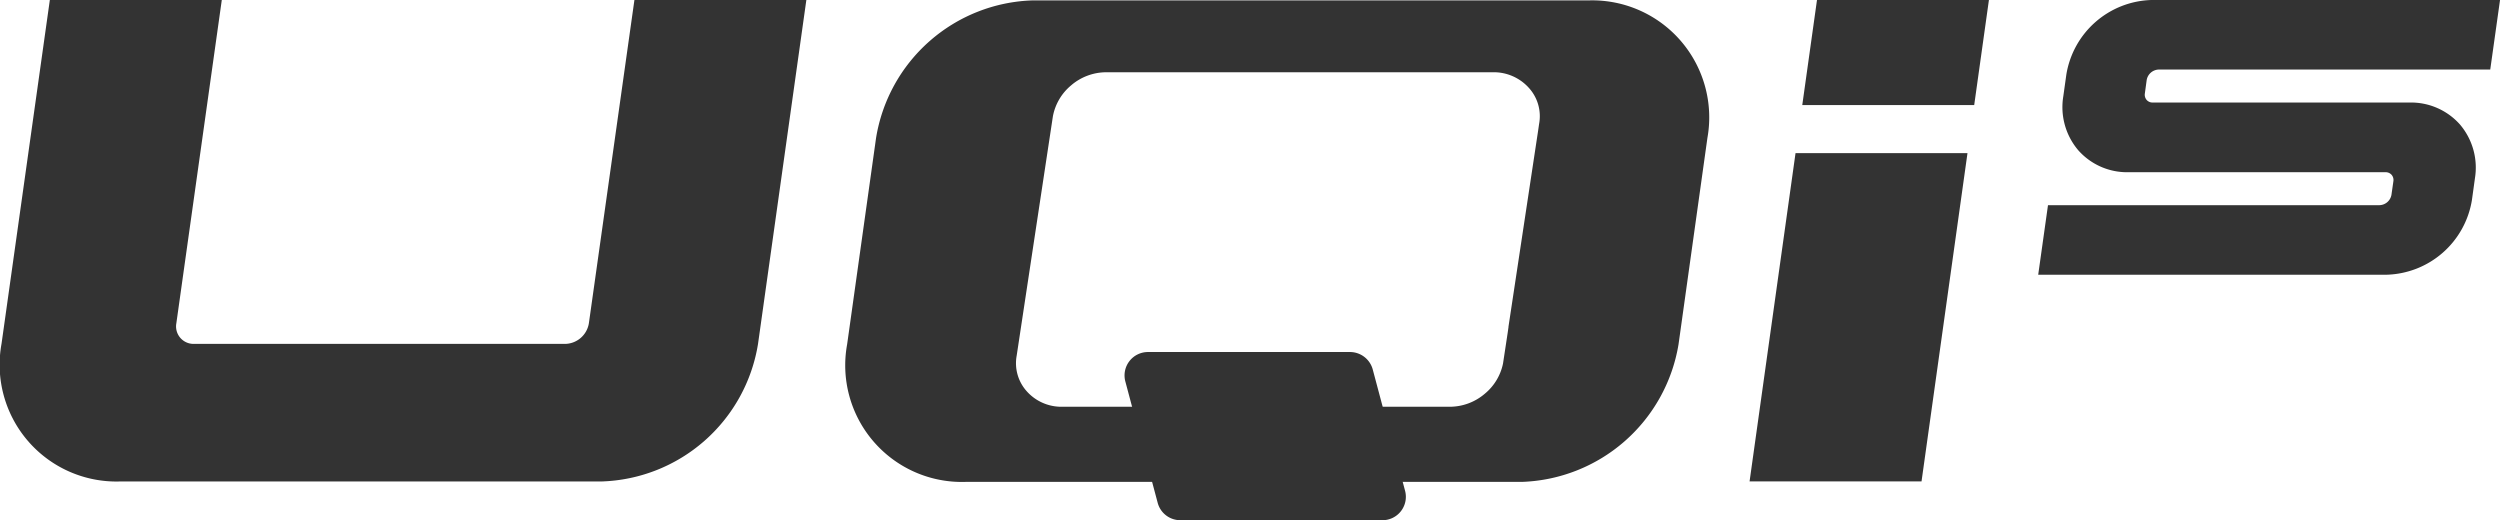 <svg xmlns="http://www.w3.org/2000/svg" width="96.115" height="20" viewBox="0 0 96.115 20">
  <g id="UQis" transform="translate(-59.473 6.971)">
    <g id="组_1429" data-name="组 1429" transform="translate(59.473 -6.971)">
      <g id="组_1427" data-name="组 1427">
        <path id="路径_2160" data-name="路径 2160" d="M1102.307,770.743l1.241,4.656a.9.9,0,0,0,.872.67h7.764a.9.9,0,0,0,.874-1.137l-1.241-4.656a.907.907,0,0,0-.874-.673h-7.765A.9.9,0,0,0,1102.307,770.743Z" transform="translate(-1059.04 -756.069)" fill="#333"/>
        <path id="路径_2161" data-name="路径 2161" d="M1126.443,764.037h-21.387a6.3,6.3,0,0,0-6.028,5.29l-1.112,7.932a4.484,4.484,0,0,0,4.549,5.29h21.387a6.321,6.321,0,0,0,6.028-5.29l1.11-7.932A4.5,4.5,0,0,0,1126.443,764.037Zm-3.1,12.556-.029.206-.182,1.2a2.033,2.033,0,0,1-.695,1.156,2.076,2.076,0,0,1-1.365.505h-14.96a1.781,1.781,0,0,1-1.278-.581,1.613,1.613,0,0,1-.4-1.382l1.392-9.2a2.034,2.034,0,0,1,.7-1.192,2.077,2.077,0,0,1,1.348-.505h14.693l.163,0a1.812,1.812,0,0,1,1.389.593,1.617,1.617,0,0,1,.4,1.394l-.039.27-1.139,7.531Z" transform="translate(-1065.347 -764.022)" fill="#333"/>
        <g id="组_1426" data-name="组 1426">
          <path id="路径_2162" data-name="路径 2162" d="M1107.113,776.458a.942.942,0,0,1-.9.794h-14.28a.672.672,0,0,1-.68-.794l1.747-12.427h-6.611l-1.858,13.221a4.49,4.49,0,0,0,4.544,5.29h18.511a6.292,6.292,0,0,0,6.03-5.29l1.858-13.221h-6.61Z" transform="translate(-1084.473 -764.031)" fill="#333"/>
        </g>
      </g>
      <g id="组_1428" data-name="组 1428" transform="translate(67.264 0)">
        <path id="路径_2163" data-name="路径 2163" d="M1119.614,768.071l.566-4.04h-6.61l-.566,4.04Z" transform="translate(-1110.978 -764.031)" fill="#333"/>
        <path id="路径_2164" data-name="路径 2164" d="M1113.937,766.455l-1.767,12.622h6.611l1.767-12.622Z" transform="translate(-1112.17 -760.568)" fill="#333"/>
      </g>
    </g>
    <path id="路径_2182" data-name="路径 2182" d="M1121.371,766.705h12.748l.376-2.674h-13.4a3.417,3.417,0,0,0-3.274,2.871l-.117.836a2.559,2.559,0,0,0,.575,2.069,2.507,2.507,0,0,0,1.931.845h9.88a.305.305,0,0,1,.236.1.308.308,0,0,1,.068.255l-.073.512a.481.481,0,0,1-.457.4h-12.748l-.376,2.674h13.4a3.419,3.419,0,0,0,3.274-2.868l.116-.838a2.56,2.56,0,0,0-.575-2.069,2.516,2.516,0,0,0-1.933-.845h-9.877a.3.3,0,0,1-.236-.1.309.309,0,0,1-.068-.255l.07-.513A.486.486,0,0,1,1121.371,766.705Z" transform="translate(-978.906 -771.002)" fill="#333"/>
  </g>
</svg>
